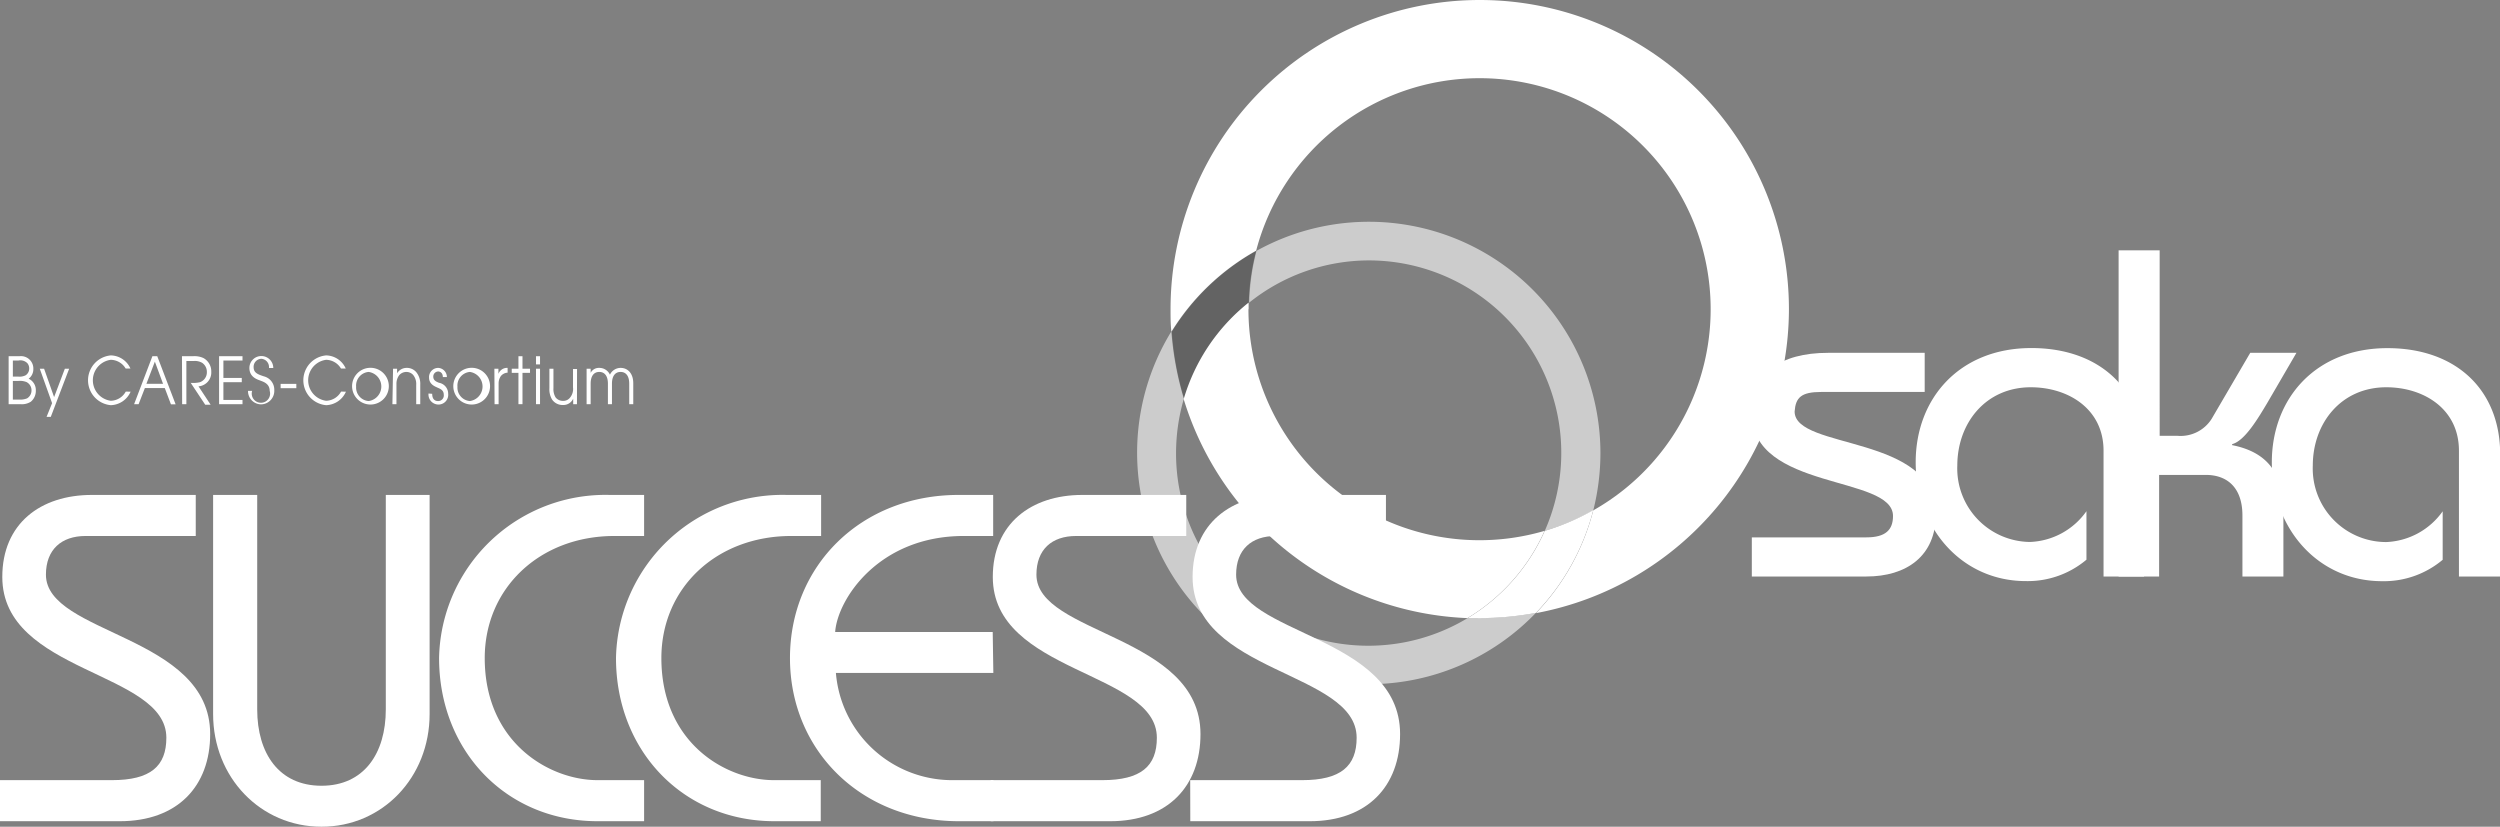 <svg xmlns="http://www.w3.org/2000/svg" viewBox="0 0 272.16 90"><rect x="0" y="0" width="272.16" height="90" fill="#808080" stroke="none"/><defs><style>.cls-1{fill:none;}.cls-2,.cls-4{fill:#fff;}.cls-2{opacity:0.6;}.cls-3{fill:#202121;opacity:0.3;}</style></defs><title>アセット 11</title><g id="レイヤー_2" data-name="レイヤー 2"><g id="レイヤー_1-2" data-name="レイヤー 1"><path class="cls-1" d="M174.23,49.33a25.62,25.62,0,0,1-.78,6.23,25.15,25.15,0,1,0-36.7-28.27,25.21,25.21,0,0,1,37.48,22Z"/><path class="cls-1" d="M128.88,43.45A20.94,20.94,0,0,0,149,70.3a20.88,20.88,0,0,0,10.77-3A33.73,33.73,0,0,1,128.88,43.45Z"/><path class="cls-1" d="M149,28.35A20.86,20.86,0,0,0,136,32.94c0,.24,0,.48,0,.72a25.15,25.15,0,0,0,32.24,24.13A20.95,20.95,0,0,0,149,28.35Z"/><path class="cls-2" d="M159.77,67.29a20.93,20.93,0,0,1-31.74-18,21.16,21.16,0,0,1,.85-5.88,34.15,34.15,0,0,1-1.36-7.33,25.21,25.21,0,0,0,39.69,30.63,33.33,33.33,0,0,1-6.12.57Z"/><path class="cls-2" d="M149,28.35a20.95,20.95,0,0,1,19.17,29.44,25.13,25.13,0,0,0,5.28-2.23,25.62,25.62,0,0,0,.78-6.23,25.21,25.21,0,0,0-37.48-22,24.45,24.45,0,0,0-.8,5.65A20.86,20.86,0,0,1,149,28.35Z"/><path class="cls-3" d="M136,32.94a24.45,24.45,0,0,1,.8-5.65,25.38,25.38,0,0,0-9.23,8.83,34.15,34.15,0,0,0,1.36,7.33A21,21,0,0,1,136,32.94Z"/><path class="cls-4" d="M194.75,33.66a33.66,33.66,0,0,0-67.32,0c0,.83,0,1.64.09,2.46a25.38,25.38,0,0,1,9.23-8.83,25.15,25.15,0,1,1,36.7,28.27,25.2,25.2,0,0,1-6.24,11.19A33.71,33.71,0,0,0,194.75,33.66Z"/><path class="cls-4" d="M135.93,33.66c0-.24,0-.48,0-.72a21,21,0,0,0-7.07,10.51,33.73,33.73,0,0,0,30.89,23.84,21.06,21.06,0,0,0,8.4-9.5,25.15,25.15,0,0,1-32.24-24.13Z"/><path class="cls-4" d="M168.17,57.79a21.06,21.06,0,0,1-8.4,9.5l1.32,0a33.33,33.33,0,0,0,6.12-.57,25.2,25.2,0,0,0,6.24-11.19A25.13,25.13,0,0,1,168.17,57.79Z"/><path class="cls-4" d="M.94,38.78H2.11a1.35,1.35,0,0,1,1.52,1.39,1.3,1.3,0,0,1-.51,1.06,1.36,1.36,0,0,1,.78,1.29,1.52,1.52,0,0,1-.54,1.21A1.81,1.81,0,0,1,2.22,44H.94ZM1.4,41H2a1.47,1.47,0,0,0,.8-.15.88.88,0,0,0,.38-.74.9.9,0,0,0-.2-.57A1.07,1.07,0,0,0,2,39.25H1.4Zm0,2.5h.66a2,2,0,0,0,.88-.13,1,1,0,0,0,.49-.89,1,1,0,0,0-.55-.89,2,2,0,0,0-.9-.12H1.4Z"/><path class="cls-4" d="M5.67,43.89,4.33,40.14H4.8l1.09,3.09,1.17-3.09h.47l-2,5.24H5.07Z"/><path class="cls-4" d="M14.22,42.64a2.44,2.44,0,0,1-2.15,1.47,2.72,2.72,0,0,1,0-5.42,2.39,2.39,0,0,1,2.13,1.43h-.52a1.92,1.92,0,0,0-1.62-.95,2.25,2.25,0,0,0,0,4.46,1.91,1.91,0,0,0,1.63-1Z"/><path class="cls-4" d="M16.59,38.78h.53l2,5.24h-.51l-.67-1.77H15.77L15.09,44H14.6Zm-.65,3h1.81l-.89-2.41Z"/><path class="cls-4" d="M19.81,38.78H21a2.3,2.3,0,0,1,1.15.2A1.65,1.65,0,0,1,23,40.47a1.51,1.51,0,0,1-1.39,1.59l1.32,2h-.59l-1.58-2.38a3.27,3.27,0,0,0,1-.07,1.14,1.14,0,0,0,.76-1.11,1.18,1.18,0,0,0-.51-1,1.58,1.58,0,0,0-.9-.2h-.82V44h-.46Z"/><path class="cls-4" d="M23.85,38.78H26.4v.47H24.32v1.89h2v.47h-2v1.93H26.4V44H23.85Z"/><path class="cls-4" d="M27.45,42.55a1,1,0,1,0,1.91,0c0-.8-.73-1-1-1.11s-1.21-.34-1.21-1.38a1.3,1.3,0,1,1,2.6,0h-.47a.9.9,0,0,0-.82-1,.87.87,0,0,0-.85.91c0,.64.5.79,1.11,1a1.5,1.5,0,0,1,1.14,1.51h0a1.47,1.47,0,0,1-1.4,1.54A1.44,1.44,0,0,1,27,42.55Z"/><path class="cls-4" d="M32.26,41.79v.47H30.55v-.47Z"/><path class="cls-4" d="M37.66,42.64a2.44,2.44,0,0,1-2.15,1.47,2.72,2.72,0,0,1,0-5.42,2.39,2.39,0,0,1,2.13,1.43h-.52a1.92,1.92,0,0,0-1.62-.95,2.25,2.25,0,0,0,0,4.46,1.91,1.91,0,0,0,1.63-1Z"/><path class="cls-4" d="M40.13,40.05a2,2,0,1,1-1.8,2.05A2,2,0,0,1,40.13,40.05Zm0,3.61a1.6,1.6,0,0,0,0-3.17,1.49,1.49,0,0,0-1.36,1.61A1.47,1.47,0,0,0,40.14,43.66Z"/><path class="cls-4" d="M42.79,40.14h.44v.5h0a1.2,1.2,0,0,1,1-.59,1.34,1.34,0,0,1,1.09.47,2,2,0,0,1,.43,1.37V44h-.44V41.89a1.56,1.56,0,0,0-.33-1.07,1,1,0,0,0-.75-.33,1.05,1.05,0,0,0-.75.33,1.54,1.54,0,0,0-.32,1V44h-.44Z"/><path class="cls-4" d="M47.05,42.87c0,.74.46.79.62.79a.61.61,0,0,0,.64-.69c0-.53-.43-.65-.68-.77s-.92-.35-.92-1.08a1,1,0,0,1,1-1.07,1,1,0,0,1,.94,1h-.44c0-.47-.32-.61-.51-.61a.55.55,0,0,0-.53.58c0,.41.37.55.62.65a1.21,1.21,0,0,1,1,1.19v0a1.06,1.06,0,0,1-1.08,1.18,1.09,1.09,0,0,1-1.06-1.2v0Z"/><path class="cls-4" d="M51.15,40.05a2,2,0,1,1-1.8,2.05A2,2,0,0,1,51.15,40.05Zm0,3.61a1.6,1.6,0,0,0,0-3.17A1.49,1.49,0,0,0,49.8,42.1,1.47,1.47,0,0,0,51.16,43.66Z"/><path class="cls-4" d="M53.82,40.14h.44v.56h0a1,1,0,0,1,1-.65v.52a1,1,0,0,0-.74.38,1.38,1.38,0,0,0-.24.8V44h-.44Z"/><path class="cls-4" d="M56.44,40.59h-.73v-.45h.73V38.78h.44v1.36h.82v.45h-.82V44h-.44Z"/><path class="cls-4" d="M58.35,38.78h.44v.89h-.44Zm0,1.36h.44V44h-.44Z"/><path class="cls-4" d="M62.81,44H62.4v-.6h0a1.17,1.17,0,0,1-1.11.69,1.39,1.39,0,0,1-1.18-.58,2.17,2.17,0,0,1-.3-1.25V40.14h.44v2.13a1.73,1.73,0,0,0,.24,1,1,1,0,0,0,.8.37.91.91,0,0,0,.73-.31,1.47,1.47,0,0,0,.36-1.16v-2h.44Z"/><path class="cls-4" d="M64.3,40.59a1,1,0,0,1,.94-.54,1.26,1.26,0,0,1,1.16.74,1.29,1.29,0,0,1,1.16-.74c.81,0,1.38.63,1.38,1.67V44H68.5V41.77c0-.83-.35-1.28-.94-1.28s-.94.45-.94,1.28V44h-.44V41.77c0-.83-.35-1.28-.94-1.28s-.94.45-.94,1.28V44h-.44V40.14h.44Z"/><path class="cls-4" d="M0,84.93H12.18c4.21,0,5.93-1.52,5.93-4.62,0-7.25-17.86-7-17.86-17.5C.25,57,4.41,53.88,10,53.88H21.31v4.47h-12C6.7,58.35,5,59.82,5,62.56,5,69.1,22.88,69.1,22.88,79.91c0,5.68-3.55,9.49-9.84,9.49H0Z"/><path class="cls-4" d="M28,53.88V77.22c0,4.82,2.39,8.32,7,8.32s7-3.5,7-8.32V53.88h4.77V77.73c0,6.9-5.13,12.27-11.77,12.27S23.2,84.63,23.2,77.73V53.88Z"/><path class="cls-4" d="M70.12,58.35H66.88c-8.12,0-14.11,5.68-14.11,13.29,0,9.23,7.06,13.29,12.28,13.29h5.07V89.4H65.05c-9.89,0-17.25-7.61-17.25-17.76A18.11,18.11,0,0,1,66.37,53.88h3.75Z"/><path class="cls-4" d="M89.39,58.35H86.14C78,58.35,72,64,72,71.64c0,9.23,7,13.29,12.27,13.29h5.08V89.4H84.31c-9.89,0-17.25-7.61-17.25-17.76A18.12,18.12,0,0,1,85.63,53.88h3.76Z"/><path class="cls-4" d="M108.14,73.26H91a12.71,12.71,0,0,0,12.53,11.67h4.62V89.4h-3.76C93.73,89.4,86,81.68,86,71.64s7.71-17.76,18.36-17.76h3.76v4.47h-3.2c-9.28,0-13.75,6.9-14,10.45h17.15Z"/><path class="cls-4" d="M107.85,84.93H120c4.22,0,5.94-1.52,5.94-4.62,0-7.25-17.86-7-17.86-17.5,0-5.78,4.16-8.93,9.74-8.93h11.32v4.47h-12c-2.63,0-4.31,1.47-4.31,4.21,0,6.54,17.86,6.54,17.86,17.35,0,5.68-3.55,9.49-9.84,9.49h-13Z"/><path class="cls-4" d="M129.57,84.93h12.18c4.21,0,5.94-1.52,5.94-4.62,0-7.25-17.86-7-17.86-17.5,0-5.78,4.16-8.93,9.74-8.93h11.31v4.47h-12c-2.64,0-4.31,1.47-4.31,4.21,0,6.54,17.85,6.54,17.85,17.35,0,5.68-3.55,9.49-9.84,9.49h-13Z"/><path class="cls-4" d="M190.71,58.5h12.48c2.08,0,2.89-.81,2.89-2.33,0-4.47-15.37-2.74-15.37-11.16,0-4.32,3-6.6,8.32-6.6h10.5v4.26H198.27c-2.19,0-2.79.61-2.9,2.13,0,4.21,15.38,2.44,15.38,11.16,0,4.62-3.25,6.8-7.56,6.8H190.71Z"/><path class="cls-4" d="M229,62.76V49.06c0-4.56-3.86-6.9-7.92-6.9-4.92,0-8,3.91-8,8.53A8,8,0,0,0,221,59a7.88,7.88,0,0,0,6.14-3.35v5.28a9.92,9.92,0,0,1-6.59,2.33c-7,0-12-5.78-12-12.94,0-6.95,4.77-12.43,12.59-12.43,7.5,0,12.27,4.57,12.27,11.57V62.76Z"/><path class="cls-4" d="M230.64,62.76V27.25h4.47V47.44H237a4,4,0,0,0,3.76-1.83l4.21-7.2H250l-3.19,5.48c-1,1.67-2.44,4.11-3.81,4.46v.11c3.6.71,5.58,2.84,5.58,7.15v7.15h-4.46V56.12c0-3-1.62-4.42-4-4.42h-5.07V62.76Z"/><path class="cls-4" d="M267.69,62.76V49.06c0-4.56-3.85-6.9-7.91-6.9-4.92,0-8,3.91-8,8.53a8,8,0,0,0,8,8.32,7.91,7.91,0,0,0,6.14-3.35v5.28a9.94,9.94,0,0,1-6.6,2.33c-7,0-12-5.78-12-12.94,0-6.95,4.77-12.43,12.58-12.43,7.51,0,12.28,4.57,12.28,11.57V62.76Z"/></g></g></svg>